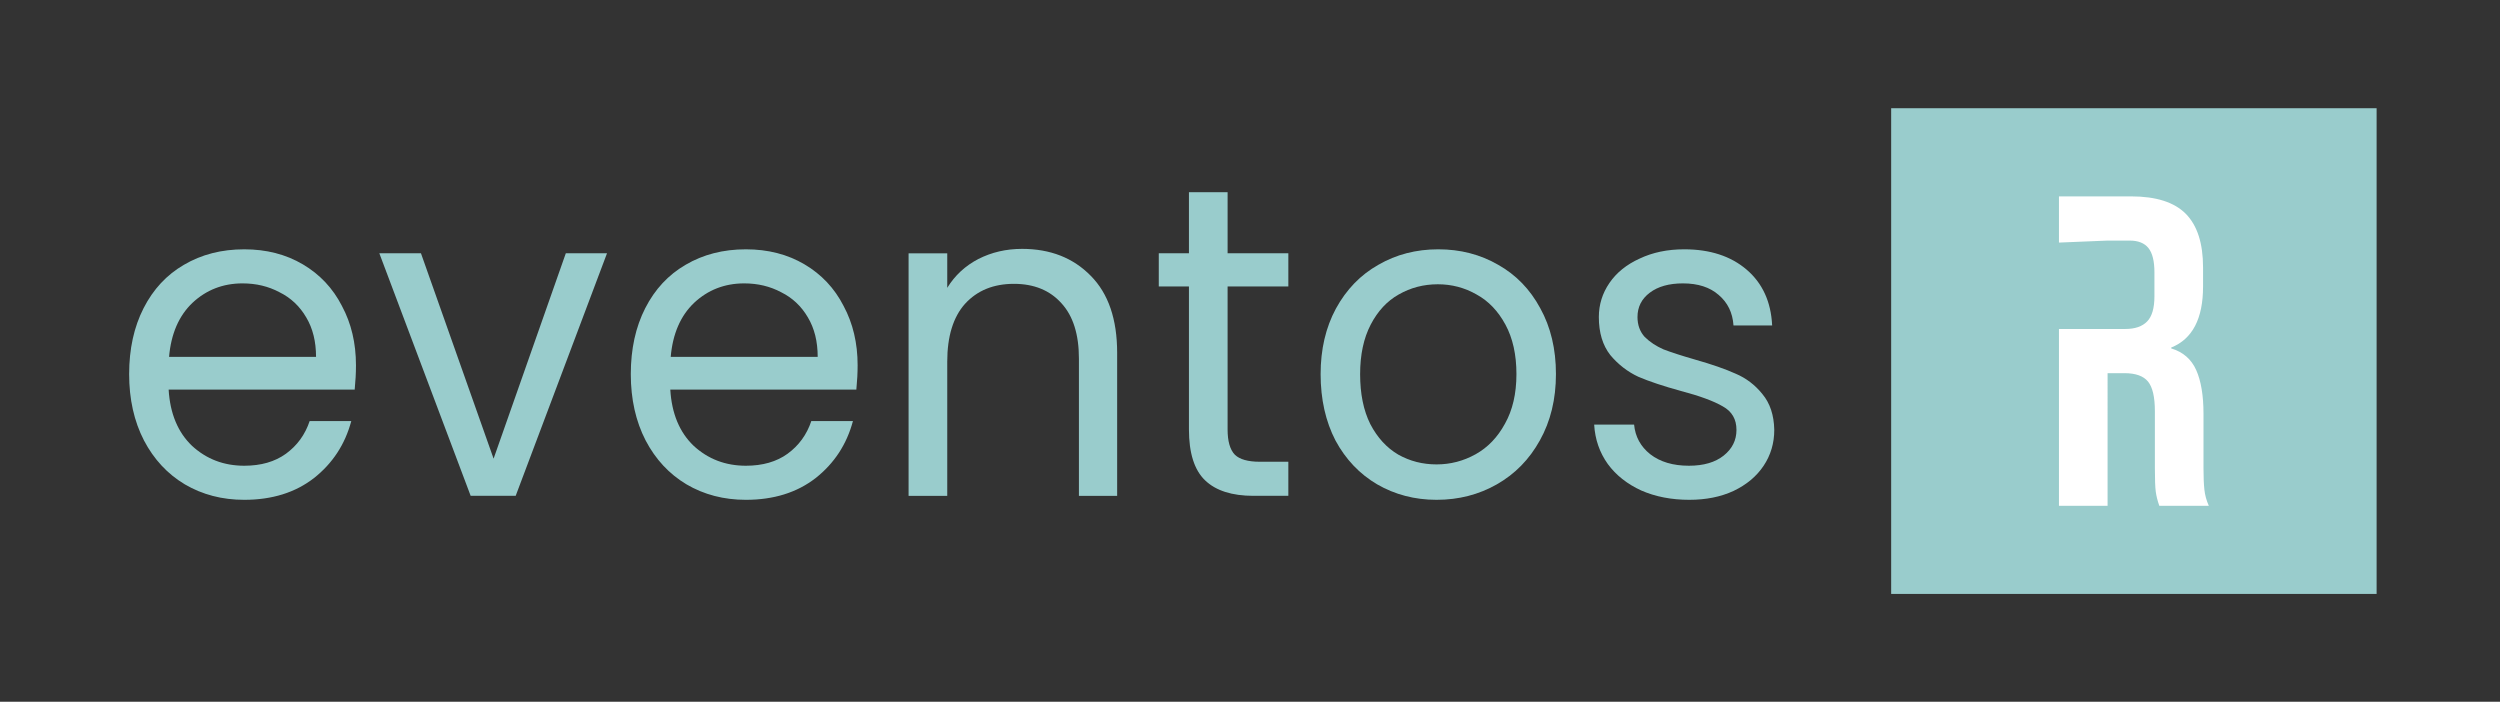 <?xml version="1.0" encoding="UTF-8" standalone="no"?>
<svg
   xmlns:dc="http://purl.org/dc/elements/1.1/"
   xmlns:cc="http://creativecommons.org/ns#"
   xmlns:rdf="http://www.w3.org/1999/02/22-rdf-syntax-ns#"
   xmlns:svg="http://www.w3.org/2000/svg"
   xmlns="http://www.w3.org/2000/svg"
   xmlns:sodipodi="http://sodipodi.sourceforge.net/DTD/sodipodi-0.dtd"
   xmlns:inkscape="http://www.inkscape.org/namespaces/inkscape"
   viewBox="0 0 2850 800"
   version="1.1"
   id="svg1315"
   sodipodi:docname="2021-04 Imagotipo ER HOR.svg"
   inkscape:version="1.0.1 (3bc2e813f5, 2020-09-07)"
   inkscape:export-filename="D:\Google Drive\Reevon\Eventos Reevon\Identidad ER\2021-04 Imagotipo ER HOR.png"
   inkscape:export-xdpi="96"
   inkscape:export-ydpi="96"
   width="2850"
   height="800">
  <rect x="0" y="0" width="2850" height="800" fill="#333333" stroke="none"/>
  <sodipodi:namedview
     inkscape:document-rotation="0"
     pagecolor="#ffffff"
     bordercolor="#666666"
     borderopacity="1"
     objecttolerance="10"
     gridtolerance="10"
     guidetolerance="10"
     inkscape:pageopacity="0"
     inkscape:pageshadow="2"
     inkscape:window-width="1600"
     inkscape:window-height="877"
     id="namedview1317"
     showgrid="false"
     inkscape:zoom="0.21385629"
     inkscape:cx="1618.9912"
     inkscape:cy="1016.6792"
     inkscape:window-x="1592"
     inkscape:window-y="-8"
     inkscape:window-maximized="1"
     inkscape:current-layer="g51"
     inkscape:snap-global="false"
     inkscape:snap-bbox="true"
     inkscape:bbox-paths="true"
     inkscape:bbox-nodes="true"
     inkscape:snap-bbox-edge-midpoints="true"
     inkscape:snap-bbox-midpoints="true"
     inkscape:object-paths="true"
     inkscape:snap-intersection-paths="true"
     inkscape:snap-smooth-nodes="true"
     inkscape:snap-midpoints="true"
     inkscape:snap-object-midpoints="true"
     inkscape:snap-center="true"
     inkscape:snap-text-baseline="true"
     showguides="true"
     inkscape:guide-bbox="true" />
  <defs
     id="defs1262">
    <style
       id="style1260">.cls-1{font-size:217.07px;}.cls-1,.cls-10,.cls-11,.cls-12,.cls-19,.cls-2,.cls-20{fill:#bed63a;}.cls-1,.cls-10,.cls-11,.cls-19{stroke:#bed63a;}.cls-1,.cls-11,.cls-12,.cls-14,.cls-17,.cls-2,.cls-4,.cls-7,.cls-8{stroke-miterlimit:10;font-family:BernhardFashionBT-Regular, BernhardFashion BT;}.cls-1,.cls-2,.cls-4,.cls-7{stroke-width:16.7px;}.cls-2{font-size:316.42px;}.cls-12,.cls-18,.cls-2,.cls-9{stroke:#1a1a1a;}.cls-13,.cls-14,.cls-17,.cls-3,.cls-4,.cls-7,.cls-8{fill:#b3b3b3;stroke:#b3b3b3;}.cls-3,.cls-4,.cls-7{font-size:308.91px;}.cls-4{letter-spacing:0em;}.cls-5{letter-spacing:-0.05em;}.cls-6{letter-spacing:0em;}.cls-7{letter-spacing:0em;}.cls-8{font-size:166.98px;stroke-width:8.35px;}.cls-9{stroke-width:20.87px;}.cls-10{letter-spacing:0em;}.cls-11{font-size:260px;}.cls-11,.cls-12,.cls-14{stroke-width:20px;}.cls-12{font-size:379px;}.cls-13,.cls-14{font-size:370px;}.cls-15{letter-spacing:-0.05em;}.cls-16{letter-spacing:0em;}.cls-17{font-size:200px;stroke-width:10px;}.cls-18{stroke-width:25px;}</style>
    <clipPath
       clipPathUnits="userSpaceOnUse"
       id="clipPath70">
      <path
         d="M 0,0 H 595.276 V 841.89 H 0 Z"
         id="path68" />
    </clipPath>
  </defs>
  <title
     id="title1264">Estudio CUAD</title>
  <g
     inkscape:groupmode="layer"
     id="layer1"
     inkscape:label="Logo 01"
     style="display:inline" />
  <g
     id="g72"
     transform="translate(0,-20.674)">
    <g
       id="g994"
       transform="matrix(1.188,0,0,1.188,-258.798,-257.543)"
       style="stroke-width:0.842">
      <g
         id="g884"
         transform="translate(0,-142.347)">
        <rect
           style="fill:#99cccc;fill-opacity:1;stroke:none;stroke-width:25.254;stroke-linejoin:round;stroke-dashoffset:1.002;paint-order:markers fill stroke"
           id="rect856"
           width="465.828"
           height="466.075"
           x="2032.595"
           y="480.386" />
        <path
           d="m 2333.166,846.394 c -0.571,-5.231 -0.857,-12.087 -0.857,-20.573 V 773.654 c 0,-17.526 -2.331,-31.53 -6.995,-41.994 -4.671,-10.455 -12.662,-17.385 -23.962,-20.786 v -0.844 c 20.355,-8.194 30.536,-27.712 30.536,-58.53 v -18.24 c 0,-23.181 -5.519,-40.359 -16.541,-51.531 -11.026,-11.167 -28.565,-16.756 -52.59,-16.756 h -69.139 v 44.339 l 46.651,-1.918 h 21.212 c 8.198,0 14.206,2.398 18.026,7.2 3.818,4.82 5.724,12.59 5.724,23.332 v 22.903 c 0,11.314 -2.331,19.375 -6.998,24.174 -4.666,4.818 -11.662,7.214 -20.991,7.214 h -63.624 v 169.657 h 46.651 V 734.627 h 16.12 c 10.742,0 18.306,2.693 22.69,8.061 4.382,5.376 6.577,14.846 6.577,28.42 v 54.293 c 0,11.028 0.276,18.662 0.846,22.898 0.567,4.25 1.697,8.773 3.395,13.576 h 47.504 c -2.27,-5.09 -3.677,-10.241 -4.235,-15.48"
           style="fill:#ffffff;fill-opacity:1;fill-rule:nonzero;stroke:none;stroke-width:25.254;stroke-linecap:butt;stroke-linejoin:round;stroke-miterlimit:4;stroke-dasharray:none;stroke-opacity:1;paint-order:markers fill stroke"
           id="path74" />
      </g>
      <g
         id="g51"
         transform="matrix(1.544,0,0,1.576,-1055.793,-4590.604)"
         style="stroke-width:0.54">
        <g
           aria-label="eventos"
           transform="matrix(0.866,0,0,0.884,464.536,1605.899)"
           id="text49"
           style="font-style:normal;font-variant:normal;font-weight:normal;font-stretch:normal;font-size:304.844px;font-family:'BernhardFashion BT';-inkscape-font-specification:'BernhardFashion BT, Normal';font-variant-ligatures:normal;font-variant-caps:normal;font-variant-numeric:normal;font-variant-east-asian:normal;text-align:center;text-anchor:middle;white-space:pre;inline-size:2586.82;fill:#b3b3b3;fill-opacity:1;stroke:#bed63a;stroke-width:9.252;stroke-miterlimit:10;stroke-dasharray:none"
           class="cls-11">
          <path
             d="m 671.584,1898.101 q 0,7.926 -0.915,16.766 H 537.147 q 1.524,24.692 16.766,38.715 15.547,13.718 37.496,13.718 17.986,0 29.875,-8.231 12.194,-8.536 17.071,-22.558 h 29.875 q -6.707,24.083 -26.826,39.325 -20.12,14.937 -49.994,14.937 -23.778,0 -42.678,-10.67 -18.595,-10.669 -29.265,-30.18 -10.67,-19.815 -10.67,-45.727 0,-25.912 10.365,-45.422 10.365,-19.51 28.96,-29.875 18.9,-10.669 43.288,-10.669 23.778,0 42.068,10.365 18.291,10.365 28.046,28.655 10.06,17.986 10.06,40.849 z m -28.655,-5.792 q 0,-15.852 -7.011,-27.131 -7.011,-11.584 -19.205,-17.376 -11.889,-6.097 -26.521,-6.097 -21.034,0 -35.972,13.413 -14.633,13.413 -16.766,37.191 z"
             style="font-style:normal;font-variant:normal;font-weight:normal;font-stretch:normal;font-size:304.844px;font-family:Poppins;-inkscape-font-specification:Poppins;text-align:center;text-anchor:middle;fill:#99cccc;fill-opacity:1;stroke:none;stroke-width:9.252;stroke-opacity:1"
             id="path845" />
          <path
             d="m 770.353,1962.423 51.823,-141.448 h 29.57 l -65.541,167.054 h -32.313 l -65.541,-167.054 h 29.875 z"
             style="font-style:normal;font-variant:normal;font-weight:normal;font-stretch:normal;font-size:304.844px;font-family:Poppins;-inkscape-font-specification:Poppins;text-align:center;text-anchor:middle;fill:#99cccc;fill-opacity:1;stroke:none;stroke-width:9.252;stroke-opacity:1"
             id="path847" />
          <path
             d="m 1031.604,1898.101 q 0,7.926 -0.914,16.766 H 897.168 q 1.524,24.692 16.766,38.715 15.547,13.718 37.496,13.718 17.986,0 29.875,-8.231 12.194,-8.536 17.071,-22.558 h 29.875 q -6.707,24.083 -26.826,39.325 -20.12,14.937 -49.994,14.937 -23.778,0 -42.678,-10.67 -18.595,-10.669 -29.265,-30.18 -10.67,-19.815 -10.67,-45.727 0,-25.912 10.365,-45.422 10.365,-19.51 28.96,-29.875 18.9,-10.669 43.288,-10.669 23.778,0 42.068,10.365 18.291,10.365 28.046,28.655 10.06,17.986 10.06,40.849 z m -28.655,-5.792 q 0,-15.852 -7.011,-27.131 -7.011,-11.584 -19.205,-17.376 -11.889,-6.097 -26.521,-6.097 -21.034,0 -35.972,13.413 -14.633,13.413 -16.766,37.191 z"
             style="font-style:normal;font-variant:normal;font-weight:normal;font-stretch:normal;font-size:304.844px;font-family:Poppins;-inkscape-font-specification:Poppins;text-align:center;text-anchor:middle;fill:#99cccc;fill-opacity:1;stroke:none;stroke-width:9.252;stroke-opacity:1"
             id="path849" />
          <path
             d="m 1149.578,1817.927 q 30.484,0 49.385,18.596 18.9,18.291 18.9,53.043 v 98.465 h -27.436 v -94.502 q 0,-24.997 -12.499,-38.105 -12.499,-13.413 -34.143,-13.413 -21.949,0 -35.057,13.718 -12.803,13.718 -12.803,39.934 v 92.368 h -27.741 v -167.054 h 27.741 v 23.778 q 8.231,-12.803 22.254,-19.815 14.328,-7.011 31.399,-7.011 z"
             style="font-style:normal;font-variant:normal;font-weight:normal;font-stretch:normal;font-size:304.844px;font-family:Poppins;-inkscape-font-specification:Poppins;text-align:center;text-anchor:middle;fill:#99cccc;fill-opacity:1;stroke:none;stroke-width:9.252;stroke-opacity:1"
             id="path851" />
          <path
             d="m 1297.122,1843.839 v 98.465 q 0,12.194 5.182,17.376 5.182,4.878 17.986,4.878 h 20.425 v 23.473 h -24.997 q -23.168,0 -34.752,-10.67 -11.584,-10.669 -11.584,-35.057 v -98.465 h -21.644 v -22.863 h 21.644 v -42.069 h 27.741 v 42.069 h 43.593 v 22.863 z"
             style="font-style:normal;font-variant:normal;font-weight:normal;font-stretch:normal;font-size:304.844px;font-family:Poppins;-inkscape-font-specification:Poppins;text-align:center;text-anchor:middle;fill:#99cccc;fill-opacity:1;stroke:none;stroke-width:9.252;stroke-opacity:1"
             id="path853" />
          <path
             d="m 1447.105,1990.774 q -23.473,0 -42.678,-10.67 -18.9,-10.669 -29.875,-30.18 -10.669,-19.815 -10.669,-45.727 0,-25.607 10.974,-45.117 11.279,-19.815 30.484,-30.18 19.205,-10.669 42.983,-10.669 23.778,0 42.983,10.669 19.205,10.365 30.18,29.875 11.279,19.51 11.279,45.422 0,25.912 -11.584,45.727 -11.279,19.51 -30.789,30.18 -19.51,10.67 -43.288,10.67 z m 0,-24.388 q 14.937,0 28.046,-7.011 13.108,-7.011 21.034,-21.034 8.231,-14.023 8.231,-34.142 0,-20.12 -7.926,-34.143 -7.926,-14.023 -20.729,-20.729 -12.803,-7.011 -27.741,-7.011 -15.242,0 -28.046,7.011 -12.499,6.707 -20.12,20.729 -7.621,14.023 -7.621,34.143 0,20.424 7.316,34.447 7.621,14.023 20.12,21.034 12.499,6.707 27.436,6.707 z"
             style="font-style:normal;font-variant:normal;font-weight:normal;font-stretch:normal;font-size:304.844px;font-family:Poppins;-inkscape-font-specification:Poppins;text-align:center;text-anchor:middle;fill:#99cccc;fill-opacity:1;stroke:none;stroke-width:9.252;stroke-opacity:1"
             id="path855" />
          <path
             d="m 1628.487,1990.774 q -19.205,0 -34.447,-6.402 -15.242,-6.707 -24.083,-18.291 -8.841,-11.889 -9.755,-27.131 h 28.655 q 1.219,12.499 11.584,20.424 10.669,7.926 27.741,7.926 15.852,0 24.997,-7.011 9.145,-7.011 9.145,-17.681 0,-10.974 -9.755,-16.157 -9.755,-5.487 -30.18,-10.67 -18.596,-4.878 -30.484,-9.755 -11.584,-5.182 -20.12,-14.937 -8.231,-10.06 -8.231,-26.217 0,-12.803 7.621,-23.473 7.621,-10.669 21.644,-16.766 14.023,-6.402 32.009,-6.402 27.741,0 44.812,14.023 17.071,14.023 18.291,38.41 h -27.741 q -0.914,-13.108 -10.669,-21.034 -9.45,-7.926 -25.607,-7.926 -14.937,0 -23.778,6.402 -8.841,6.402 -8.841,16.766 0,8.231 5.182,13.718 5.487,5.182 13.413,8.536 8.231,3.049 22.558,7.011 17.986,4.878 29.265,9.755 11.279,4.573 19.205,14.023 8.231,9.45 8.536,24.692 0,13.718 -7.621,24.692 -7.621,10.974 -21.644,17.376 -13.718,6.097 -31.704,6.097 z"
             style="font-style:normal;font-variant:normal;font-weight:normal;font-stretch:normal;font-size:304.844px;font-family:Poppins;-inkscape-font-specification:Poppins;text-align:center;text-anchor:middle;fill:#99cccc;fill-opacity:1;stroke:none;stroke-width:9.252;stroke-opacity:1"
             id="path857" />
        </g>
      </g>
    </g>
  </g>
</svg>
